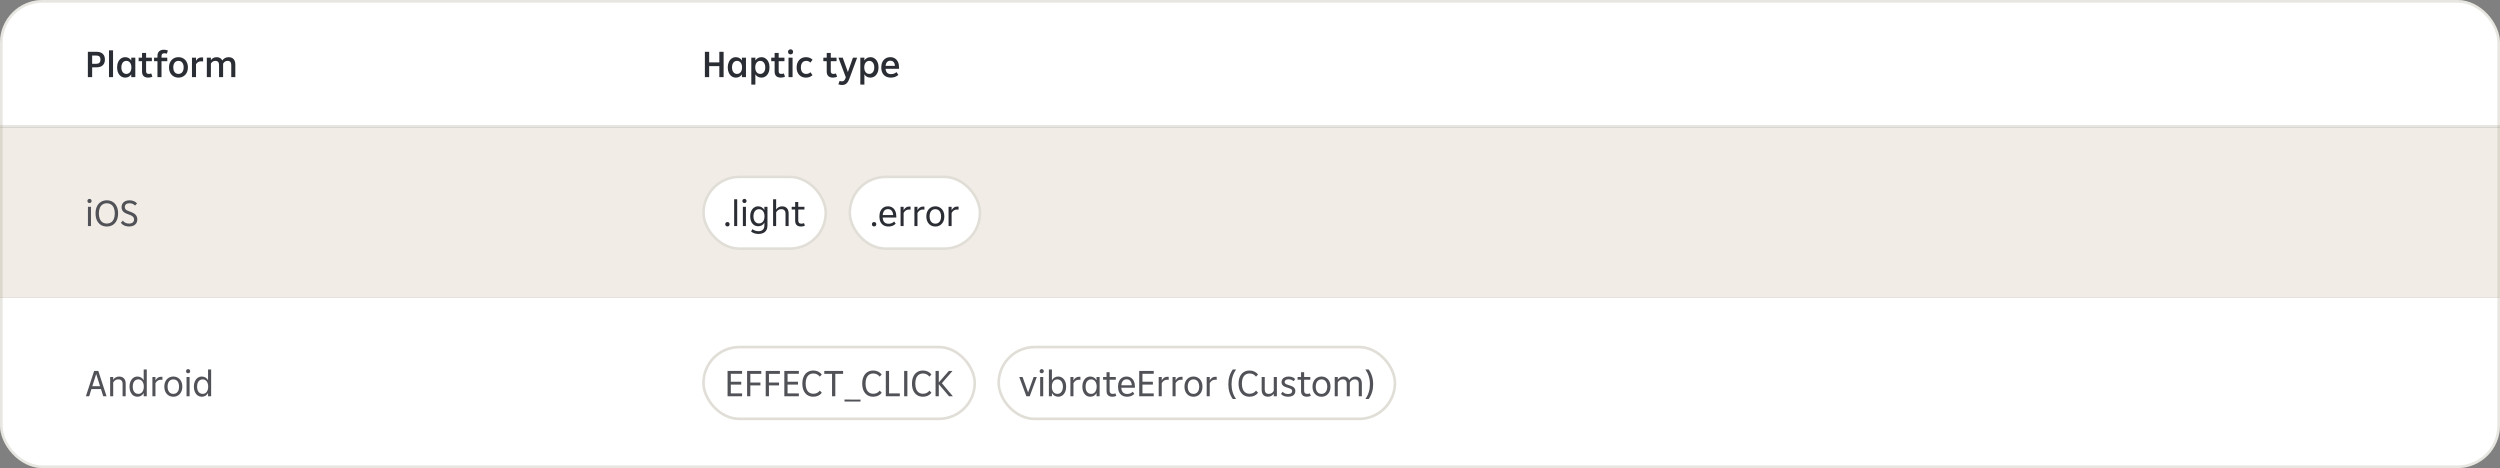 <svg width="940" height="176" viewBox="0 0 940 176" fill="none" xmlns="http://www.w3.org/2000/svg">
<rect x="0" y="0" width="940" height="176" fill="#808080" stroke="none"/>
<g clip-path="url(#clip0_423_14891)">
<g clip-path="url(#clip1_423_14891)">
<g clip-path="url(#clip2_423_14891)">
<rect width="940" height="48" fill="white"/>
<g clip-path="url(#clip3_423_14891)">
<path d="M36.354 19.48C37.334 19.48 38.095 19.732 38.636 20.236C39.177 20.74 39.448 21.463 39.448 22.406C39.448 23.339 39.168 24.058 38.608 24.562C38.057 25.066 37.278 25.318 36.27 25.318H34.646V29H33.036V19.48H36.354ZM36.172 23.988C36.704 23.988 37.101 23.862 37.362 23.61C37.633 23.349 37.768 22.952 37.768 22.42C37.768 21.879 37.637 21.487 37.376 21.244C37.115 21.001 36.709 20.88 36.158 20.88H34.646V23.988H36.172ZM42.505 29H40.979V18.92H42.505V29ZM49.35 21.678H50.876V29H49.35V27.95C49.107 28.333 48.794 28.636 48.412 28.86C48.029 29.075 47.59 29.182 47.096 29.182C46.508 29.182 45.98 29.023 45.514 28.706C45.047 28.379 44.683 27.927 44.422 27.348C44.16 26.76 44.03 26.093 44.03 25.346C44.03 24.59 44.16 23.923 44.422 23.344C44.683 22.756 45.042 22.303 45.5 21.986C45.966 21.659 46.498 21.496 47.096 21.496C47.59 21.496 48.029 21.608 48.412 21.832C48.794 22.047 49.107 22.345 49.35 22.728V21.678ZM47.516 27.796C47.889 27.796 48.216 27.698 48.496 27.502C48.785 27.306 49.009 27.026 49.168 26.662C49.326 26.289 49.406 25.85 49.406 25.346C49.406 24.833 49.326 24.394 49.168 24.03C49.009 23.657 48.785 23.372 48.496 23.176C48.216 22.98 47.889 22.882 47.516 22.882C47.142 22.882 46.811 22.98 46.522 23.176C46.242 23.372 46.022 23.657 45.864 24.03C45.705 24.394 45.626 24.833 45.626 25.346C45.626 25.85 45.705 26.289 45.864 26.662C46.022 27.026 46.242 27.306 46.522 27.502C46.811 27.698 47.142 27.796 47.516 27.796ZM57.311 28.846C57.106 28.949 56.868 29.028 56.597 29.084C56.336 29.149 56.06 29.182 55.771 29.182C55.006 29.182 54.418 28.995 54.007 28.622C53.606 28.239 53.405 27.665 53.405 26.9V23.022H52.131V21.678H53.405V19.9H54.931V21.678H57.101V23.022H54.931V26.718C54.931 27.091 55.01 27.367 55.169 27.544C55.337 27.712 55.603 27.796 55.967 27.796C56.303 27.796 56.602 27.731 56.863 27.6L57.311 28.846ZM60.728 21.678H62.898V23.022H60.728V29H59.202V23.022H57.928V21.678H59.202V21.048C59.202 20.283 59.412 19.699 59.832 19.298C60.261 18.897 60.858 18.696 61.624 18.696C62.193 18.696 62.697 18.799 63.136 19.004L62.716 20.208C62.473 20.087 62.174 20.026 61.82 20.026C61.437 20.026 61.157 20.115 60.98 20.292C60.812 20.469 60.728 20.749 60.728 21.132V21.678ZM67.109 29.182C66.418 29.182 65.802 29.023 65.261 28.706C64.729 28.389 64.309 27.941 64.001 27.362C63.703 26.774 63.553 26.097 63.553 25.332C63.553 24.567 63.703 23.895 64.001 23.316C64.309 22.737 64.729 22.289 65.261 21.972C65.802 21.655 66.418 21.496 67.109 21.496C67.79 21.496 68.397 21.655 68.929 21.972C69.471 22.289 69.891 22.737 70.189 23.316C70.497 23.895 70.651 24.567 70.651 25.332C70.651 26.097 70.497 26.774 70.189 27.362C69.891 27.941 69.471 28.389 68.929 28.706C68.397 29.023 67.79 29.182 67.109 29.182ZM67.109 27.796C67.51 27.796 67.856 27.698 68.145 27.502C68.434 27.306 68.659 27.026 68.817 26.662C68.976 26.289 69.055 25.845 69.055 25.332C69.055 24.819 68.976 24.38 68.817 24.016C68.659 23.652 68.434 23.372 68.145 23.176C67.856 22.98 67.51 22.882 67.109 22.882C66.708 22.882 66.358 22.98 66.059 23.176C65.77 23.372 65.546 23.652 65.387 24.016C65.228 24.38 65.149 24.819 65.149 25.332C65.149 25.845 65.228 26.289 65.387 26.662C65.546 27.026 65.77 27.306 66.059 27.502C66.358 27.698 66.708 27.796 67.109 27.796ZM75.762 21.58C76.033 21.58 76.233 21.594 76.364 21.622V23.106C76.168 23.069 75.944 23.05 75.692 23.05C74.796 23.05 74.133 23.414 73.704 24.142V29H72.178V21.678H73.704V22.882C73.947 22.443 74.231 22.117 74.558 21.902C74.894 21.687 75.295 21.58 75.762 21.58ZM85.96 21.496C86.492 21.496 86.944 21.603 87.318 21.818C87.7 22.033 87.99 22.345 88.186 22.756C88.382 23.167 88.48 23.661 88.48 24.24V29H86.954V24.436C86.954 23.932 86.837 23.549 86.604 23.288C86.37 23.017 86.03 22.882 85.582 22.882C84.863 22.882 84.298 23.232 83.888 23.932V29H82.362V24.408C82.362 23.904 82.245 23.526 82.012 23.274C81.778 23.013 81.442 22.882 81.004 22.882C80.285 22.882 79.716 23.218 79.296 23.89V29H77.77V21.678H79.296V22.616C79.529 22.261 79.832 21.986 80.206 21.79C80.579 21.594 80.999 21.496 81.466 21.496C81.96 21.496 82.39 21.603 82.754 21.818C83.118 22.033 83.393 22.341 83.58 22.742C83.841 22.35 84.172 22.047 84.574 21.832C84.975 21.608 85.437 21.496 85.96 21.496Z" fill="#2B2D34"/>
</g>
<g clip-path="url(#clip4_423_14891)">
<path d="M270.468 23.456V19.48H272.078V29H270.468V24.856H266.646V29H265.036V19.48H266.646V23.456H270.468ZM278.957 21.678H280.483V29H278.957V27.95C278.714 28.333 278.402 28.636 278.019 28.86C277.636 29.075 277.198 29.182 276.703 29.182C276.115 29.182 275.588 29.023 275.121 28.706C274.654 28.379 274.29 27.927 274.029 27.348C273.768 26.76 273.637 26.093 273.637 25.346C273.637 24.59 273.768 23.923 274.029 23.344C274.29 22.756 274.65 22.303 275.107 21.986C275.574 21.659 276.106 21.496 276.703 21.496C277.198 21.496 277.636 21.608 278.019 21.832C278.402 22.047 278.714 22.345 278.957 22.728V21.678ZM277.123 27.796C277.496 27.796 277.823 27.698 278.103 27.502C278.392 27.306 278.616 27.026 278.775 26.662C278.934 26.289 279.013 25.85 279.013 25.346C279.013 24.833 278.934 24.394 278.775 24.03C278.616 23.657 278.392 23.372 278.103 23.176C277.823 22.98 277.496 22.882 277.123 22.882C276.75 22.882 276.418 22.98 276.129 23.176C275.849 23.372 275.63 23.657 275.471 24.03C275.312 24.394 275.233 24.833 275.233 25.346C275.233 25.85 275.312 26.289 275.471 26.662C275.63 27.026 275.849 27.306 276.129 27.502C276.418 27.698 276.75 27.796 277.123 27.796ZM286.274 21.496C286.872 21.496 287.399 21.659 287.856 21.986C288.323 22.303 288.687 22.756 288.948 23.344C289.21 23.923 289.34 24.59 289.34 25.346C289.34 26.093 289.21 26.76 288.948 27.348C288.687 27.927 288.323 28.379 287.856 28.706C287.39 29.023 286.862 29.182 286.274 29.182C285.78 29.182 285.336 29.075 284.944 28.86C284.562 28.636 284.254 28.333 284.02 27.95V31.8H282.494V21.678H284.02V22.742C284.263 22.35 284.576 22.047 284.958 21.832C285.341 21.608 285.78 21.496 286.274 21.496ZM285.854 27.796C286.228 27.796 286.554 27.698 286.834 27.502C287.124 27.306 287.348 27.026 287.506 26.662C287.665 26.289 287.744 25.85 287.744 25.346C287.744 24.833 287.665 24.394 287.506 24.03C287.348 23.657 287.124 23.372 286.834 23.176C286.554 22.98 286.228 22.882 285.854 22.882C285.481 22.882 285.15 22.98 284.86 23.176C284.58 23.372 284.361 23.657 284.202 24.03C284.044 24.394 283.964 24.833 283.964 25.346C283.964 25.85 284.044 26.289 284.202 26.662C284.361 27.026 284.58 27.306 284.86 27.502C285.15 27.698 285.481 27.796 285.854 27.796ZM295.162 28.846C294.957 28.949 294.719 29.028 294.448 29.084C294.187 29.149 293.912 29.182 293.622 29.182C292.857 29.182 292.269 28.995 291.858 28.622C291.457 28.239 291.256 27.665 291.256 26.9V23.022H289.982V21.678H291.256V19.9H292.782V21.678H294.952V23.022H292.782V26.718C292.782 27.091 292.862 27.367 293.02 27.544C293.188 27.712 293.454 27.796 293.818 27.796C294.154 27.796 294.453 27.731 294.714 27.6L295.162 28.846ZM297.251 20.446C296.971 20.446 296.742 20.362 296.565 20.194C296.387 20.017 296.299 19.783 296.299 19.494C296.299 19.223 296.387 18.999 296.565 18.822C296.742 18.635 296.971 18.542 297.251 18.542C297.531 18.542 297.759 18.631 297.937 18.808C298.114 18.985 298.203 19.214 298.203 19.494C298.203 19.783 298.114 20.017 297.937 20.194C297.769 20.362 297.54 20.446 297.251 20.446ZM298.007 29H296.481V21.678H298.007V29ZM303.06 29.182C302.36 29.182 301.744 29.028 301.212 28.72C300.68 28.403 300.264 27.959 299.966 27.39C299.676 26.811 299.532 26.139 299.532 25.374C299.532 24.618 299.676 23.946 299.966 23.358C300.264 22.77 300.68 22.313 301.212 21.986C301.753 21.659 302.374 21.496 303.074 21.496C303.578 21.496 304.035 21.58 304.446 21.748C304.856 21.907 305.216 22.145 305.524 22.462L304.698 23.54C304.278 23.101 303.76 22.882 303.144 22.882C302.733 22.882 302.374 22.98 302.066 23.176C301.767 23.372 301.534 23.657 301.366 24.03C301.207 24.403 301.128 24.847 301.128 25.36C301.128 26.144 301.305 26.746 301.66 27.166C302.014 27.586 302.509 27.796 303.144 27.796C303.75 27.796 304.278 27.586 304.726 27.166L305.51 28.258C305.192 28.557 304.824 28.785 304.404 28.944C303.993 29.103 303.545 29.182 303.06 29.182ZM314.754 28.846C314.549 28.949 314.311 29.028 314.04 29.084C313.779 29.149 313.504 29.182 313.214 29.182C312.449 29.182 311.861 28.995 311.45 28.622C311.049 28.239 310.848 27.665 310.848 26.9V23.022H309.574V21.678H310.848V19.9H312.374V21.678H314.544V23.022H312.374V26.718C312.374 27.091 312.454 27.367 312.612 27.544C312.78 27.712 313.046 27.796 313.41 27.796C313.746 27.796 314.045 27.731 314.306 27.6L314.754 28.846ZM320.706 21.678H322.288L319.376 29.56C319.162 30.139 318.928 30.601 318.676 30.946C318.424 31.301 318.13 31.557 317.794 31.716C317.458 31.884 317.066 31.968 316.618 31.968C316.096 31.968 315.629 31.87 315.218 31.674L315.708 30.4C315.951 30.521 316.24 30.582 316.576 30.582C316.884 30.582 317.136 30.498 317.332 30.33C317.538 30.162 317.72 29.868 317.878 29.448L318.032 29.07L315.246 21.678H316.856L318.802 27.096L320.706 21.678ZM327.263 21.496C327.86 21.496 328.387 21.659 328.845 21.986C329.311 22.303 329.675 22.756 329.937 23.344C330.198 23.923 330.329 24.59 330.329 25.346C330.329 26.093 330.198 26.76 329.937 27.348C329.675 27.927 329.311 28.379 328.845 28.706C328.378 29.023 327.851 29.182 327.263 29.182C326.768 29.182 326.325 29.075 325.933 28.86C325.55 28.636 325.242 28.333 325.009 27.95V31.8H323.483V21.678H325.009V22.742C325.251 22.35 325.564 22.047 325.947 21.832C326.329 21.608 326.768 21.496 327.263 21.496ZM326.843 27.796C327.216 27.796 327.543 27.698 327.823 27.502C328.112 27.306 328.336 27.026 328.495 26.662C328.653 26.289 328.733 25.85 328.733 25.346C328.733 24.833 328.653 24.394 328.495 24.03C328.336 23.657 328.112 23.372 327.823 23.176C327.543 22.98 327.216 22.882 326.843 22.882C326.469 22.882 326.138 22.98 325.849 23.176C325.569 23.372 325.349 23.657 325.191 24.03C325.032 24.394 324.953 24.833 324.953 25.346C324.953 25.85 325.032 26.289 325.191 26.662C325.349 27.026 325.569 27.306 325.849 27.502C326.138 27.698 326.469 27.796 326.843 27.796ZM338.038 25.864H332.97C333.035 26.545 333.236 27.049 333.572 27.376C333.908 27.703 334.398 27.866 335.042 27.866C335.462 27.866 335.84 27.801 336.176 27.67C336.521 27.539 336.82 27.348 337.072 27.096L337.786 28.16C337.431 28.487 337.016 28.739 336.54 28.916C336.064 29.093 335.546 29.182 334.986 29.182C334.23 29.182 333.581 29.033 333.04 28.734C332.498 28.426 332.083 27.987 331.794 27.418C331.504 26.849 331.36 26.167 331.36 25.374C331.36 24.59 331.5 23.909 331.78 23.33C332.069 22.742 332.466 22.289 332.97 21.972C333.483 21.655 334.076 21.496 334.748 21.496C335.41 21.496 335.989 21.65 336.484 21.958C336.978 22.266 337.361 22.709 337.632 23.288C337.902 23.867 338.038 24.553 338.038 25.346V25.864ZM334.762 22.826C334.258 22.826 333.852 22.989 333.544 23.316C333.236 23.643 333.049 24.128 332.984 24.772H336.498C336.451 24.128 336.278 23.643 335.98 23.316C335.681 22.989 335.275 22.826 334.762 22.826Z" fill="#2B2D34"/>
</g>
<line x1="-91" y1="47.5" x2="1031" y2="47.5" stroke="#9C967F" stroke-opacity="0.24"/>
</g>
<rect width="940" height="64" transform="translate(0 48)" fill="#F1EDE6"/>
<path d="M33.652 76.348C33.428 76.348 33.241 76.278 33.092 76.138C32.943 75.989 32.868 75.797 32.868 75.564C32.868 75.331 32.943 75.144 33.092 75.004C33.241 74.855 33.428 74.78 33.652 74.78C33.885 74.78 34.072 74.855 34.212 75.004C34.361 75.144 34.436 75.331 34.436 75.564C34.436 75.797 34.361 75.989 34.212 76.138C34.072 76.278 33.885 76.348 33.652 76.348ZM34.212 85H33.064V77.748H34.212V85ZM40.167 85.168C39.337 85.168 38.599 84.977 37.955 84.594C37.321 84.202 36.821 83.637 36.457 82.9C36.103 82.153 35.925 81.267 35.925 80.24C35.925 79.213 36.103 78.331 36.457 77.594C36.821 76.847 37.321 76.283 37.955 75.9C38.599 75.508 39.337 75.312 40.167 75.312C40.998 75.312 41.731 75.508 42.365 75.9C43.009 76.283 43.509 76.847 43.863 77.594C44.227 78.331 44.409 79.213 44.409 80.24C44.409 81.267 44.227 82.153 43.863 82.9C43.509 83.637 43.009 84.202 42.365 84.594C41.731 84.977 40.998 85.168 40.167 85.168ZM40.167 84.048C40.774 84.048 41.301 83.903 41.749 83.614C42.207 83.315 42.557 82.881 42.799 82.312C43.042 81.733 43.163 81.043 43.163 80.24C43.163 79.437 43.042 78.751 42.799 78.182C42.557 77.603 42.207 77.169 41.749 76.88C41.301 76.581 40.774 76.432 40.167 76.432C39.561 76.432 39.029 76.581 38.571 76.88C38.123 77.169 37.778 77.603 37.535 78.182C37.293 78.751 37.171 79.437 37.171 80.24C37.171 81.043 37.293 81.733 37.535 82.312C37.778 82.881 38.123 83.315 38.571 83.614C39.029 83.903 39.561 84.048 40.167 84.048ZM48.515 85.168C47.871 85.168 47.283 85.051 46.751 84.818C46.219 84.585 45.78 84.235 45.435 83.768L46.191 82.956C46.461 83.329 46.793 83.609 47.185 83.796C47.577 83.973 48.015 84.062 48.501 84.062C49.098 84.062 49.565 83.927 49.901 83.656C50.237 83.385 50.405 83.007 50.405 82.522C50.405 82.223 50.335 81.967 50.195 81.752C50.064 81.528 49.849 81.327 49.551 81.15C49.252 80.973 48.846 80.795 48.333 80.618C47.745 80.422 47.259 80.212 46.877 79.988C46.503 79.755 46.214 79.47 46.009 79.134C45.803 78.798 45.701 78.383 45.701 77.888C45.701 77.365 45.822 76.913 46.065 76.53C46.317 76.138 46.667 75.839 47.115 75.634C47.572 75.419 48.095 75.312 48.683 75.312C49.261 75.312 49.793 75.41 50.279 75.606C50.773 75.802 51.189 76.091 51.525 76.474L50.797 77.3C50.526 77.011 50.213 76.791 49.859 76.642C49.504 76.493 49.117 76.418 48.697 76.418C48.165 76.418 47.735 76.539 47.409 76.782C47.091 77.025 46.933 77.379 46.933 77.846C46.933 78.126 46.993 78.364 47.115 78.56C47.236 78.756 47.432 78.933 47.703 79.092C47.983 79.241 48.361 79.395 48.837 79.554C49.462 79.769 49.975 80.002 50.377 80.254C50.778 80.497 51.086 80.8 51.301 81.164C51.525 81.528 51.637 81.976 51.637 82.508C51.637 83.059 51.511 83.535 51.259 83.936C51.007 84.328 50.647 84.631 50.181 84.846C49.714 85.061 49.159 85.168 48.515 85.168Z" fill="#505258"/>
<rect x="319" y="66" width="50" height="28" rx="14" fill="white"/>
<rect x="319.5" y="66.5" width="49" height="27" rx="13.5" stroke="#9C967F" stroke-opacity="0.32" stroke-linecap="round"/>
<path d="M328.667 85.14C328.425 85.14 328.224 85.065 328.065 84.916C327.916 84.757 327.841 84.557 327.841 84.314C327.841 84.062 327.916 83.861 328.065 83.712C328.224 83.563 328.425 83.488 328.667 83.488C328.91 83.488 329.106 83.563 329.255 83.712C329.405 83.861 329.479 84.062 329.479 84.314C329.479 84.557 329.405 84.757 329.255 84.916C329.106 85.065 328.91 85.14 328.667 85.14ZM337.011 81.78H331.887C331.98 83.348 332.727 84.132 334.127 84.132C334.556 84.132 334.944 84.057 335.289 83.908C335.644 83.759 335.947 83.549 336.199 83.278L336.787 84.104C336.451 84.449 336.054 84.715 335.597 84.902C335.149 85.079 334.645 85.168 334.085 85.168C333.376 85.168 332.764 85.019 332.251 84.72C331.738 84.421 331.341 83.992 331.061 83.432C330.79 82.863 330.655 82.186 330.655 81.402C330.655 80.627 330.786 79.951 331.047 79.372C331.318 78.793 331.696 78.35 332.181 78.042C332.666 77.734 333.226 77.58 333.861 77.58C334.496 77.58 335.051 77.734 335.527 78.042C336.003 78.341 336.367 78.775 336.619 79.344C336.88 79.913 337.011 80.59 337.011 81.374V81.78ZM333.875 78.63C333.306 78.63 332.848 78.821 332.503 79.204C332.167 79.587 331.966 80.142 331.901 80.87H335.835C335.788 80.142 335.592 79.587 335.247 79.204C334.911 78.821 334.454 78.63 333.875 78.63ZM341.859 77.664C342.092 77.664 342.265 77.673 342.377 77.692V78.826C342.2 78.798 342.013 78.784 341.817 78.784C341.35 78.784 340.949 78.891 340.613 79.106C340.286 79.321 340.002 79.638 339.759 80.058V85H338.611V77.748H339.759V79.05C340.002 78.593 340.296 78.247 340.641 78.014C340.986 77.781 341.392 77.664 341.859 77.664ZM347.068 77.664C347.301 77.664 347.474 77.673 347.586 77.692V78.826C347.409 78.798 347.222 78.784 347.026 78.784C346.559 78.784 346.158 78.891 345.822 79.106C345.495 79.321 345.211 79.638 344.968 80.058V85H343.82V77.748H344.968V79.05C345.211 78.593 345.505 78.247 345.85 78.014C346.195 77.781 346.601 77.664 347.068 77.664ZM351.693 85.168C351.04 85.168 350.457 85.014 349.943 84.706C349.43 84.389 349.029 83.945 348.739 83.376C348.45 82.807 348.305 82.139 348.305 81.374C348.305 80.609 348.45 79.941 348.739 79.372C349.029 78.803 349.43 78.364 349.943 78.056C350.457 77.739 351.04 77.58 351.693 77.58C352.347 77.58 352.925 77.739 353.429 78.056C353.943 78.364 354.344 78.803 354.633 79.372C354.923 79.941 355.067 80.609 355.067 81.374C355.067 82.139 354.923 82.807 354.633 83.376C354.344 83.945 353.943 84.389 353.429 84.706C352.925 85.014 352.347 85.168 351.693 85.168ZM351.693 84.104C352.132 84.104 352.51 83.997 352.827 83.782C353.154 83.567 353.406 83.255 353.583 82.844C353.761 82.433 353.849 81.943 353.849 81.374C353.849 80.805 353.761 80.315 353.583 79.904C353.406 79.493 353.154 79.181 352.827 78.966C352.51 78.751 352.132 78.644 351.693 78.644C351.255 78.644 350.872 78.751 350.545 78.966C350.219 79.181 349.967 79.493 349.789 79.904C349.612 80.315 349.523 80.805 349.523 81.374C349.523 81.943 349.612 82.433 349.789 82.844C349.967 83.255 350.219 83.567 350.545 83.782C350.872 83.997 351.255 84.104 351.693 84.104ZM359.906 77.664C360.139 77.664 360.312 77.673 360.424 77.692V78.826C360.246 78.798 360.06 78.784 359.864 78.784C359.397 78.784 358.996 78.891 358.66 79.106C358.333 79.321 358.048 79.638 357.806 80.058V85H356.658V77.748H357.806V79.05C358.048 78.593 358.342 78.247 358.688 78.014C359.033 77.781 359.439 77.664 359.906 77.664Z" fill="#2B2D34"/>
<rect x="264" y="66" width="47" height="28" rx="14" fill="white"/>
<rect x="264.5" y="66.5" width="46" height="27" rx="13.5" stroke="#9C967F" stroke-opacity="0.32" stroke-linecap="round"/>
<path d="M273.521 85.14C273.278 85.14 273.077 85.065 272.919 84.916C272.769 84.757 272.695 84.557 272.695 84.314C272.695 84.062 272.769 83.861 272.919 83.712C273.077 83.563 273.278 83.488 273.521 83.488C273.763 83.488 273.959 83.563 274.109 83.712C274.258 83.861 274.333 84.062 274.333 84.314C274.333 84.557 274.258 84.757 274.109 84.916C273.959 85.065 273.763 85.14 273.521 85.14ZM277.189 85H276.041V74.92H277.189V85ZM279.91 76.348C279.686 76.348 279.499 76.278 279.35 76.138C279.2 75.989 279.126 75.797 279.126 75.564C279.126 75.331 279.2 75.144 279.35 75.004C279.499 74.855 279.686 74.78 279.91 74.78C280.143 74.78 280.33 74.855 280.47 75.004C280.619 75.144 280.694 75.331 280.694 75.564C280.694 75.797 280.619 75.989 280.47 76.138C280.33 76.278 280.143 76.348 279.91 76.348ZM280.47 85H279.322V77.748H280.47V85ZM287.405 77.748H288.567V84.804C288.567 85.485 288.432 86.059 288.161 86.526C287.89 87.002 287.503 87.361 286.999 87.604C286.504 87.847 285.907 87.968 285.207 87.968C284.666 87.968 284.148 87.889 283.653 87.73C283.168 87.571 282.752 87.347 282.407 87.058L282.911 86.148C283.21 86.4 283.55 86.591 283.933 86.722C284.325 86.862 284.74 86.932 285.179 86.932C285.888 86.932 286.434 86.745 286.817 86.372C287.209 86.008 287.405 85.481 287.405 84.79V83.712C287.181 84.141 286.868 84.477 286.467 84.72C286.066 84.953 285.608 85.07 285.095 85.07C284.507 85.07 283.98 84.916 283.513 84.608C283.056 84.291 282.701 83.852 282.449 83.292C282.197 82.723 282.071 82.069 282.071 81.332C282.071 80.585 282.197 79.932 282.449 79.372C282.71 78.803 283.065 78.364 283.513 78.056C283.97 77.739 284.493 77.58 285.081 77.58C285.594 77.58 286.052 77.706 286.453 77.958C286.864 78.201 287.181 78.541 287.405 78.98V77.748ZM285.389 84.02C285.8 84.02 286.159 83.913 286.467 83.698C286.784 83.483 287.027 83.175 287.195 82.774C287.372 82.363 287.461 81.878 287.461 81.318C287.461 80.767 287.372 80.291 287.195 79.89C287.027 79.489 286.784 79.181 286.467 78.966C286.159 78.751 285.8 78.644 285.389 78.644C284.969 78.644 284.6 78.751 284.283 78.966C283.975 79.181 283.732 79.489 283.555 79.89C283.378 80.291 283.289 80.767 283.289 81.318C283.289 81.878 283.378 82.363 283.555 82.774C283.732 83.175 283.975 83.483 284.283 83.698C284.6 83.913 284.969 84.02 285.389 84.02ZM294.099 77.58C294.594 77.58 295.023 77.683 295.387 77.888C295.751 78.093 296.031 78.392 296.227 78.784C296.423 79.176 296.521 79.643 296.521 80.184V85H295.359V80.324C295.359 79.773 295.219 79.358 294.939 79.078C294.668 78.789 294.276 78.644 293.763 78.644C293.343 78.644 292.974 78.742 292.657 78.938C292.349 79.125 292.074 79.414 291.831 79.806V85H290.683V74.92H291.831V78.784C292.074 78.401 292.386 78.107 292.769 77.902C293.161 77.687 293.604 77.58 294.099 77.58ZM302.648 84.846C302.237 85.061 301.747 85.168 301.178 85.168C300.459 85.168 299.913 84.986 299.54 84.622C299.166 84.258 298.98 83.707 298.98 82.97V78.784H297.678V77.748H298.98V75.942H300.142V77.748H302.466V78.784H300.142V82.858C300.142 83.287 300.235 83.605 300.422 83.81C300.608 84.006 300.907 84.104 301.318 84.104C301.691 84.104 302.018 84.034 302.298 83.894L302.648 84.846Z" fill="#2B2D34"/>
<rect width="940" height="64" transform="translate(0 112)" fill="white"/>
<path d="M40.064 149H38.818L37.964 146.284H34.38L33.526 149H32.294L35.388 139.48H36.97L40.064 149ZM36.172 140.614L34.716 145.206H37.614L36.172 140.614ZM44.834 141.58C45.328 141.58 45.758 141.683 46.121 141.888C46.486 142.093 46.766 142.392 46.962 142.784C47.157 143.176 47.255 143.643 47.255 144.184V149H46.093V144.324C46.093 143.773 45.953 143.358 45.673 143.078C45.403 142.789 45.011 142.644 44.498 142.644C44.078 142.644 43.709 142.742 43.392 142.938C43.084 143.125 42.808 143.414 42.566 143.806V149H41.417V141.748H42.566V142.784C42.808 142.401 43.121 142.107 43.504 141.902C43.895 141.687 44.339 141.58 44.834 141.58ZM54.026 138.92H55.188V149H54.026V147.768C53.802 148.207 53.485 148.552 53.074 148.804C52.673 149.047 52.215 149.168 51.702 149.168C51.114 149.168 50.592 149.014 50.134 148.706C49.686 148.389 49.331 147.945 49.07 147.376C48.818 146.797 48.692 146.13 48.692 145.374C48.692 144.627 48.818 143.969 49.07 143.4C49.331 142.821 49.686 142.373 50.134 142.056C50.592 141.739 51.114 141.58 51.702 141.58C52.215 141.58 52.673 141.706 53.074 141.958C53.485 142.201 53.802 142.541 54.026 142.98V138.92ZM52.01 148.104C52.421 148.104 52.78 147.997 53.088 147.782C53.406 147.558 53.648 147.241 53.816 146.83C53.993 146.419 54.082 145.934 54.082 145.374C54.082 144.814 53.993 144.329 53.816 143.918C53.648 143.507 53.406 143.195 53.088 142.98C52.78 142.756 52.421 142.644 52.01 142.644C51.59 142.644 51.221 142.751 50.904 142.966C50.587 143.181 50.34 143.493 50.162 143.904C49.994 144.315 49.91 144.805 49.91 145.374C49.91 145.943 49.994 146.433 50.162 146.844C50.34 147.255 50.587 147.567 50.904 147.782C51.221 147.997 51.59 148.104 52.01 148.104ZM60.552 141.664C60.786 141.664 60.958 141.673 61.07 141.692V142.826C60.893 142.798 60.706 142.784 60.51 142.784C60.044 142.784 59.642 142.891 59.306 143.106C58.98 143.321 58.695 143.638 58.452 144.058V149H57.304V141.748H58.452V143.05C58.695 142.593 58.989 142.247 59.334 142.014C59.68 141.781 60.086 141.664 60.552 141.664ZM65.178 149.168C64.525 149.168 63.941 149.014 63.428 148.706C62.914 148.389 62.513 147.945 62.224 147.376C61.934 146.807 61.79 146.139 61.79 145.374C61.79 144.609 61.934 143.941 62.224 143.372C62.513 142.803 62.914 142.364 63.428 142.056C63.941 141.739 64.525 141.58 65.178 141.58C65.831 141.58 66.41 141.739 66.914 142.056C67.427 142.364 67.829 142.803 68.118 143.372C68.407 143.941 68.552 144.609 68.552 145.374C68.552 146.139 68.407 146.807 68.118 147.376C67.829 147.945 67.427 148.389 66.914 148.706C66.41 149.014 65.831 149.168 65.178 149.168ZM65.178 148.104C65.617 148.104 65.995 147.997 66.312 147.782C66.638 147.567 66.891 147.255 67.068 146.844C67.245 146.433 67.334 145.943 67.334 145.374C67.334 144.805 67.245 144.315 67.068 143.904C66.891 143.493 66.638 143.181 66.312 142.966C65.995 142.751 65.617 142.644 65.178 142.644C64.739 142.644 64.356 142.751 64.03 142.966C63.703 143.181 63.451 143.493 63.274 143.904C63.096 144.315 63.008 144.805 63.008 145.374C63.008 145.943 63.096 146.433 63.274 146.844C63.451 147.255 63.703 147.567 64.03 147.782C64.356 147.997 64.739 148.104 65.178 148.104ZM70.73 140.348C70.506 140.348 70.32 140.278 70.17 140.138C70.021 139.989 69.946 139.797 69.946 139.564C69.946 139.331 70.021 139.144 70.17 139.004C70.32 138.855 70.506 138.78 70.73 138.78C70.963 138.78 71.15 138.855 71.29 139.004C71.439 139.144 71.514 139.331 71.514 139.564C71.514 139.797 71.439 139.989 71.29 140.138C71.15 140.278 70.963 140.348 70.73 140.348ZM71.29 149H70.142V141.748H71.29V149ZM78.225 138.92H79.387V149H78.225V147.768C78.001 148.207 77.684 148.552 77.273 148.804C76.872 149.047 76.415 149.168 75.901 149.168C75.313 149.168 74.791 149.014 74.333 148.706C73.885 148.389 73.531 147.945 73.269 147.376C73.017 146.797 72.891 146.13 72.891 145.374C72.891 144.627 73.017 143.969 73.269 143.4C73.531 142.821 73.885 142.373 74.333 142.056C74.791 141.739 75.313 141.58 75.901 141.58C76.415 141.58 76.872 141.706 77.273 141.958C77.684 142.201 78.001 142.541 78.225 142.98V138.92ZM76.209 148.104C76.62 148.104 76.979 147.997 77.287 147.782C77.605 147.558 77.847 147.241 78.015 146.83C78.193 146.419 78.281 145.934 78.281 145.374C78.281 144.814 78.193 144.329 78.015 143.918C77.847 143.507 77.605 143.195 77.287 142.98C76.979 142.756 76.62 142.644 76.209 142.644C75.789 142.644 75.421 142.751 75.103 142.966C74.786 143.181 74.539 143.493 74.361 143.904C74.193 144.315 74.109 144.805 74.109 145.374C74.109 145.943 74.193 146.433 74.361 146.844C74.539 147.255 74.786 147.567 75.103 147.782C75.421 147.997 75.789 148.104 76.209 148.104Z" fill="#505258"/>
<rect x="375" y="130" width="150" height="28" rx="14" fill="white"/>
<rect x="375.5" y="130.5" width="149" height="27" rx="13.5" stroke="#9C967F" stroke-opacity="0.32" stroke-linecap="round"/>
<path d="M386.562 147.558L388.649 141.748H389.839L387.178 149H385.919L383.245 141.748H384.477L386.562 147.558ZM391.687 140.348C391.463 140.348 391.276 140.278 391.127 140.138C390.978 139.989 390.903 139.797 390.903 139.564C390.903 139.331 390.978 139.144 391.127 139.004C391.276 138.855 391.463 138.78 391.687 138.78C391.92 138.78 392.107 138.855 392.247 139.004C392.396 139.144 392.471 139.331 392.471 139.564C392.471 139.797 392.396 139.989 392.247 140.138C392.107 140.278 391.92 140.348 391.687 140.348ZM392.247 149H391.099V141.748H392.247V149ZM397.866 141.58C398.454 141.58 398.972 141.739 399.42 142.056C399.878 142.373 400.232 142.821 400.484 143.4C400.746 143.969 400.876 144.627 400.876 145.374C400.876 146.13 400.746 146.797 400.484 147.376C400.232 147.945 399.878 148.389 399.42 148.706C398.972 149.014 398.454 149.168 397.866 149.168C397.353 149.168 396.891 149.042 396.48 148.79C396.079 148.538 395.762 148.193 395.528 147.754V149H394.38V138.92H395.528V143.008C395.762 142.56 396.079 142.21 396.48 141.958C396.882 141.706 397.344 141.58 397.866 141.58ZM397.572 148.104C397.983 148.104 398.342 147.997 398.65 147.782C398.968 147.567 399.215 147.255 399.392 146.844C399.57 146.433 399.658 145.943 399.658 145.374C399.658 144.805 399.57 144.315 399.392 143.904C399.215 143.493 398.968 143.181 398.65 142.966C398.342 142.751 397.983 142.644 397.572 142.644C397.162 142.644 396.798 142.751 396.48 142.966C396.163 143.181 395.916 143.493 395.738 143.904C395.57 144.315 395.486 144.805 395.486 145.374C395.486 145.943 395.57 146.433 395.738 146.844C395.916 147.255 396.163 147.567 396.48 147.782C396.798 147.997 397.162 148.104 397.572 148.104ZM405.722 141.664C405.955 141.664 406.128 141.673 406.24 141.692V142.826C406.063 142.798 405.876 142.784 405.68 142.784C405.213 142.784 404.812 142.891 404.476 143.106C404.149 143.321 403.865 143.638 403.622 144.058V149H402.474V141.748H403.622V143.05C403.865 142.593 404.159 142.247 404.504 142.014C404.849 141.781 405.255 141.664 405.722 141.664ZM412.294 141.748H413.456V149H412.294V147.768C412.07 148.207 411.752 148.552 411.342 148.804C410.94 149.047 410.483 149.168 409.97 149.168C409.382 149.168 408.859 149.014 408.402 148.706C407.954 148.389 407.599 147.945 407.338 147.376C407.086 146.797 406.96 146.13 406.96 145.374C406.96 144.627 407.086 143.969 407.338 143.4C407.599 142.821 407.954 142.373 408.402 142.056C408.859 141.739 409.382 141.58 409.97 141.58C410.483 141.58 410.94 141.706 411.342 141.958C411.752 142.201 412.07 142.541 412.294 142.98V141.748ZM410.278 148.104C410.688 148.104 411.048 147.997 411.356 147.782C411.673 147.558 411.916 147.241 412.084 146.83C412.261 146.419 412.35 145.934 412.35 145.374C412.35 144.814 412.261 144.329 412.084 143.918C411.916 143.507 411.673 143.195 411.356 142.98C411.048 142.756 410.688 142.644 410.278 142.644C409.858 142.644 409.489 142.751 409.172 142.966C408.854 143.181 408.607 143.493 408.43 143.904C408.262 144.315 408.178 144.805 408.178 145.374C408.178 145.943 408.262 146.433 408.43 146.844C408.607 147.255 408.854 147.567 409.172 147.782C409.489 147.997 409.858 148.104 410.278 148.104ZM419.73 148.846C419.319 149.061 418.829 149.168 418.26 149.168C417.541 149.168 416.995 148.986 416.622 148.622C416.248 148.258 416.062 147.707 416.062 146.97V142.784H414.76V141.748H416.062V139.942H417.224V141.748H419.548V142.784H417.224V146.858C417.224 147.287 417.317 147.605 417.504 147.81C417.69 148.006 417.989 148.104 418.4 148.104C418.773 148.104 419.1 148.034 419.38 147.894L419.73 148.846ZM426.728 145.78H421.604C421.697 147.348 422.444 148.132 423.844 148.132C424.273 148.132 424.661 148.057 425.006 147.908C425.361 147.759 425.664 147.549 425.916 147.278L426.504 148.104C426.168 148.449 425.771 148.715 425.314 148.902C424.866 149.079 424.362 149.168 423.802 149.168C423.093 149.168 422.481 149.019 421.968 148.72C421.455 148.421 421.058 147.992 420.778 147.432C420.507 146.863 420.372 146.186 420.372 145.402C420.372 144.627 420.503 143.951 420.764 143.372C421.035 142.793 421.413 142.35 421.898 142.042C422.383 141.734 422.943 141.58 423.578 141.58C424.213 141.58 424.768 141.734 425.244 142.042C425.72 142.341 426.084 142.775 426.336 143.344C426.597 143.913 426.728 144.59 426.728 145.374V145.78ZM423.592 142.63C423.023 142.63 422.565 142.821 422.22 143.204C421.884 143.587 421.683 144.142 421.618 144.87H425.552C425.505 144.142 425.309 143.587 424.964 143.204C424.628 142.821 424.171 142.63 423.592 142.63ZM433.802 139.48V140.558H429.56V143.526H433.48V144.618H429.56V147.922H433.802V149H428.342V139.48H433.802ZM438.917 141.664C439.151 141.664 439.323 141.673 439.435 141.692V142.826C439.258 142.798 439.071 142.784 438.875 142.784C438.409 142.784 438.007 142.891 437.671 143.106C437.345 143.321 437.06 143.638 436.817 144.058V149H435.669V141.748H436.817V143.05C437.06 142.593 437.354 142.247 437.699 142.014C438.045 141.781 438.451 141.664 438.917 141.664ZM444.126 141.664C444.36 141.664 444.532 141.673 444.644 141.692V142.826C444.467 142.798 444.28 142.784 444.084 142.784C443.618 142.784 443.216 142.891 442.88 143.106C442.554 143.321 442.269 143.638 442.026 144.058V149H440.878V141.748H442.026V143.05C442.269 142.593 442.563 142.247 442.908 142.014C443.254 141.781 443.66 141.664 444.126 141.664ZM448.752 149.168C448.099 149.168 447.515 149.014 447.002 148.706C446.489 148.389 446.087 147.945 445.798 147.376C445.509 146.807 445.364 146.139 445.364 145.374C445.364 144.609 445.509 143.941 445.798 143.372C446.087 142.803 446.489 142.364 447.002 142.056C447.515 141.739 448.099 141.58 448.752 141.58C449.405 141.58 449.984 141.739 450.488 142.056C451.001 142.364 451.403 142.803 451.692 143.372C451.981 143.941 452.126 144.609 452.126 145.374C452.126 146.139 451.981 146.807 451.692 147.376C451.403 147.945 451.001 148.389 450.488 148.706C449.984 149.014 449.405 149.168 448.752 149.168ZM448.752 148.104C449.191 148.104 449.569 147.997 449.886 147.782C450.213 147.567 450.465 147.255 450.642 146.844C450.819 146.433 450.908 145.943 450.908 145.374C450.908 144.805 450.819 144.315 450.642 143.904C450.465 143.493 450.213 143.181 449.886 142.966C449.569 142.751 449.191 142.644 448.752 142.644C448.313 142.644 447.931 142.751 447.604 142.966C447.277 143.181 447.025 143.493 446.848 143.904C446.671 144.315 446.582 144.805 446.582 145.374C446.582 145.943 446.671 146.433 446.848 146.844C447.025 147.255 447.277 147.567 447.604 147.782C447.931 147.997 448.313 148.104 448.752 148.104ZM456.964 141.664C457.198 141.664 457.37 141.673 457.482 141.692V142.826C457.305 142.798 457.118 142.784 456.922 142.784C456.456 142.784 456.054 142.891 455.718 143.106C455.392 143.321 455.107 143.638 454.864 144.058V149H453.716V141.748H454.864V143.05C455.107 142.593 455.401 142.247 455.746 142.014C456.092 141.781 456.498 141.664 456.964 141.664ZM463.535 150.036C462.415 148.496 461.855 146.643 461.855 144.478C461.855 143.377 461.995 142.369 462.275 141.454C462.564 140.53 462.984 139.685 463.535 138.92H464.767C464.207 139.713 463.782 140.572 463.493 141.496C463.204 142.411 463.059 143.405 463.059 144.478C463.059 146.578 463.628 148.431 464.767 150.036H463.535ZM469.827 149.168C468.996 149.168 468.268 148.972 467.643 148.58C467.027 148.188 466.546 147.623 466.201 146.886C465.865 146.139 465.697 145.257 465.697 144.24C465.697 143.223 465.865 142.345 466.201 141.608C466.546 140.861 467.031 140.292 467.657 139.9C468.282 139.508 469.01 139.312 469.841 139.312C470.503 139.312 471.105 139.443 471.647 139.704C472.188 139.956 472.645 140.32 473.019 140.796L472.263 141.622C471.945 141.211 471.586 140.913 471.185 140.726C470.793 140.53 470.354 140.432 469.869 140.432C469.243 140.432 468.711 140.581 468.273 140.88C467.843 141.179 467.512 141.613 467.279 142.182C467.055 142.751 466.943 143.437 466.943 144.24C466.943 145.043 467.055 145.729 467.279 146.298C467.512 146.867 467.848 147.301 468.287 147.6C468.725 147.899 469.253 148.048 469.869 148.048C470.867 148.048 471.67 147.656 472.277 146.872L473.033 147.684C472.65 148.179 472.183 148.552 471.633 148.804C471.091 149.047 470.489 149.168 469.827 149.168ZM478.934 141.748H480.11V149H478.934V148.006C478.71 148.37 478.407 148.655 478.024 148.86C477.642 149.065 477.208 149.168 476.722 149.168C476.246 149.168 475.831 149.07 475.476 148.874C475.131 148.678 474.86 148.389 474.664 148.006C474.478 147.623 474.384 147.161 474.384 146.62V141.748H475.546V146.438C475.546 146.979 475.677 147.395 475.938 147.684C476.209 147.964 476.587 148.104 477.072 148.104C477.866 148.104 478.486 147.731 478.934 146.984V141.748ZM484.322 149.168C483.762 149.168 483.249 149.084 482.782 148.916C482.325 148.739 481.942 148.473 481.634 148.118L482.278 147.306C482.763 147.866 483.44 148.146 484.308 148.146C484.793 148.146 485.171 148.053 485.442 147.866C485.713 147.67 485.848 147.399 485.848 147.054C485.848 146.849 485.797 146.676 485.694 146.536C485.601 146.396 485.437 146.27 485.204 146.158C484.98 146.037 484.663 145.92 484.252 145.808C483.711 145.659 483.267 145.5 482.922 145.332C482.586 145.155 482.325 144.935 482.138 144.674C481.951 144.413 481.858 144.091 481.858 143.708C481.858 143.269 481.965 142.891 482.18 142.574C482.395 142.257 482.703 142.014 483.104 141.846C483.505 141.669 483.972 141.58 484.504 141.58C485.027 141.58 485.498 141.659 485.918 141.818C486.347 141.977 486.711 142.215 487.01 142.532L486.38 143.33C486.137 143.097 485.853 142.919 485.526 142.798C485.209 142.677 484.863 142.616 484.49 142.616C484.042 142.616 483.687 142.705 483.426 142.882C483.165 143.059 483.034 143.307 483.034 143.624C483.034 143.82 483.085 143.988 483.188 144.128C483.3 144.259 483.473 144.38 483.706 144.492C483.939 144.604 484.261 144.721 484.672 144.842C485.204 144.991 485.638 145.155 485.974 145.332C486.319 145.5 486.585 145.724 486.772 146.004C486.959 146.275 487.052 146.615 487.052 147.026C487.052 147.465 486.945 147.847 486.73 148.174C486.515 148.491 486.203 148.739 485.792 148.916C485.381 149.084 484.891 149.168 484.322 149.168ZM492.861 148.846C492.45 149.061 491.96 149.168 491.391 149.168C490.672 149.168 490.126 148.986 489.753 148.622C489.379 148.258 489.193 147.707 489.193 146.97V142.784H487.891V141.748H489.193V139.942H490.355V141.748H492.679V142.784H490.355V146.858C490.355 147.287 490.448 147.605 490.635 147.81C490.821 148.006 491.12 148.104 491.531 148.104C491.904 148.104 492.231 148.034 492.511 147.894L492.861 148.846ZM496.891 149.168C496.237 149.168 495.654 149.014 495.141 148.706C494.627 148.389 494.226 147.945 493.937 147.376C493.647 146.807 493.503 146.139 493.503 145.374C493.503 144.609 493.647 143.941 493.937 143.372C494.226 142.803 494.627 142.364 495.141 142.056C495.654 141.739 496.237 141.58 496.891 141.58C497.544 141.58 498.123 141.739 498.627 142.056C499.14 142.364 499.541 142.803 499.831 143.372C500.12 143.941 500.265 144.609 500.265 145.374C500.265 146.139 500.12 146.807 499.831 147.376C499.541 147.945 499.14 148.389 498.627 148.706C498.123 149.014 497.544 149.168 496.891 149.168ZM496.891 148.104C497.329 148.104 497.707 147.997 498.025 147.782C498.351 147.567 498.603 147.255 498.781 146.844C498.958 146.433 499.047 145.943 499.047 145.374C499.047 144.805 498.958 144.315 498.781 143.904C498.603 143.493 498.351 143.181 498.025 142.966C497.707 142.751 497.329 142.644 496.891 142.644C496.452 142.644 496.069 142.751 495.743 142.966C495.416 143.181 495.164 143.493 494.987 143.904C494.809 144.315 494.721 144.805 494.721 145.374C494.721 145.943 494.809 146.433 494.987 146.844C495.164 147.255 495.416 147.567 495.743 147.782C496.069 147.997 496.452 148.104 496.891 148.104ZM509.681 141.58C510.176 141.58 510.6 141.683 510.955 141.888C511.31 142.093 511.58 142.392 511.767 142.784C511.963 143.176 512.061 143.643 512.061 144.184V149H510.899V144.324C510.899 143.773 510.768 143.358 510.507 143.078C510.246 142.789 509.877 142.644 509.401 142.644C509.009 142.644 508.654 142.747 508.337 142.952C508.029 143.148 507.763 143.442 507.539 143.834V149H506.377V144.282C506.377 143.741 506.246 143.335 505.985 143.064C505.733 142.784 505.364 142.644 504.879 142.644C504.076 142.644 503.451 143.031 503.003 143.806V149H501.855V141.748H503.003V142.784C503.236 142.401 503.544 142.107 503.927 141.902C504.31 141.687 504.744 141.58 505.229 141.58C505.733 141.58 506.162 141.692 506.517 141.916C506.872 142.14 507.138 142.471 507.315 142.91C507.576 142.49 507.903 142.163 508.295 141.93C508.696 141.697 509.158 141.58 509.681 141.58ZM513.379 150.036C514.518 148.431 515.087 146.578 515.087 144.478C515.087 143.405 514.942 142.411 514.653 141.496C514.364 140.572 513.939 139.713 513.379 138.92H514.611C515.162 139.685 515.582 140.53 515.871 141.454C516.16 142.369 516.305 143.377 516.305 144.478C516.305 146.625 515.74 148.477 514.611 150.036H513.379Z" fill="#505258"/>
<rect x="264" y="130" width="103" height="28" rx="14" fill="white"/>
<rect x="264.5" y="130.5" width="102" height="27" rx="13.5" stroke="#9C967F" stroke-opacity="0.32" stroke-linecap="round"/>
<path d="M279.026 139.48V140.558H274.784V143.526H278.704V144.618H274.784V147.922H279.026V149H273.566V139.48H279.026ZM286.242 139.48V140.572H282.126V143.834H285.92V144.912H282.126V149H280.908V139.48H286.242ZM293.242 139.48V140.572H289.126V143.834H292.92V144.912H289.126V149H287.908V139.48H293.242ZM300.368 139.48V140.558H296.126V143.526H300.046V144.618H296.126V147.922H300.368V149H294.908V139.48H300.368ZM305.809 149.168C304.978 149.168 304.25 148.972 303.625 148.58C303.009 148.188 302.528 147.623 302.183 146.886C301.847 146.139 301.679 145.257 301.679 144.24C301.679 143.223 301.847 142.345 302.183 141.608C302.528 140.861 303.014 140.292 303.639 139.9C304.264 139.508 304.992 139.312 305.823 139.312C306.486 139.312 307.088 139.443 307.629 139.704C308.17 139.956 308.628 140.32 309.001 140.796L308.245 141.622C307.928 141.211 307.568 140.913 307.167 140.726C306.775 140.53 306.336 140.432 305.851 140.432C305.226 140.432 304.694 140.581 304.255 140.88C303.826 141.179 303.494 141.613 303.261 142.182C303.037 142.751 302.925 143.437 302.925 144.24C302.925 145.043 303.037 145.729 303.261 146.298C303.494 146.867 303.83 147.301 304.269 147.6C304.708 147.899 305.235 148.048 305.851 148.048C306.85 148.048 307.652 147.656 308.259 146.872L309.015 147.684C308.632 148.179 308.166 148.552 307.615 148.804C307.074 149.047 306.472 149.168 305.809 149.168ZM309.934 139.48H317.004V140.572H314.078V149H312.846V140.572H309.934V139.48ZM323.557 150.974H317.537V150.232L323.557 150.246V150.974ZM328.327 149.168C327.496 149.168 326.768 148.972 326.143 148.58C325.527 148.188 325.046 147.623 324.701 146.886C324.365 146.139 324.197 145.257 324.197 144.24C324.197 143.223 324.365 142.345 324.701 141.608C325.046 140.861 325.531 140.292 326.157 139.9C326.782 139.508 327.51 139.312 328.341 139.312C329.003 139.312 329.605 139.443 330.147 139.704C330.688 139.956 331.145 140.32 331.519 140.796L330.763 141.622C330.445 141.211 330.086 140.913 329.685 140.726C329.293 140.53 328.854 140.432 328.369 140.432C327.743 140.432 327.211 140.581 326.773 140.88C326.343 141.179 326.012 141.613 325.779 142.182C325.555 142.751 325.443 143.437 325.443 144.24C325.443 145.043 325.555 145.729 325.779 146.298C326.012 146.867 326.348 147.301 326.787 147.6C327.225 147.899 327.753 148.048 328.369 148.048C329.367 148.048 330.17 147.656 330.777 146.872L331.533 147.684C331.15 148.179 330.683 148.552 330.133 148.804C329.591 149.047 328.989 149.168 328.327 149.168ZM334.284 139.48V147.922H338.33V149H333.066V139.48H334.284ZM341.175 149H339.957V139.48H341.175V149ZM347.03 149.168C346.199 149.168 345.471 148.972 344.846 148.58C344.23 148.188 343.749 147.623 343.404 146.886C343.068 146.139 342.9 145.257 342.9 144.24C342.9 143.223 343.068 142.345 343.404 141.608C343.749 140.861 344.235 140.292 344.86 139.9C345.485 139.508 346.213 139.312 347.044 139.312C347.707 139.312 348.309 139.443 348.85 139.704C349.391 139.956 349.849 140.32 350.222 140.796L349.466 141.622C349.149 141.211 348.789 140.913 348.388 140.726C347.996 140.53 347.557 140.432 347.072 140.432C346.447 140.432 345.915 140.581 345.476 140.88C345.047 141.179 344.715 141.613 344.482 142.182C344.258 142.751 344.146 143.437 344.146 144.24C344.146 145.043 344.258 145.729 344.482 146.298C344.715 146.867 345.051 147.301 345.49 147.6C345.929 147.899 346.456 148.048 347.072 148.048C348.071 148.048 348.873 147.656 349.48 146.872L350.236 147.684C349.853 148.179 349.387 148.552 348.836 148.804C348.295 149.047 347.693 149.168 347.03 149.168ZM354.149 144.086L358.279 149H356.837L352.987 144.464V149H351.769V139.48H352.987V143.792L356.753 139.48H358.139L354.149 144.086Z" fill="#505258"/>
</g>
</g>
<rect x="0.5" y="0.5" width="939" height="175" rx="15.5" stroke="#9C967F" stroke-opacity="0.24"/>
<defs>
<clipPath id="clip0_423_14891">
<rect width="940" height="176" rx="16" fill="white"/>
</clipPath>
<clipPath id="clip1_423_14891">
<rect width="940" height="176" rx="6" fill="white"/>
</clipPath>
<clipPath id="clip2_423_14891">
<rect width="940" height="48" fill="white"/>
</clipPath>
<clipPath id="clip3_423_14891">
<rect width="58" height="18" fill="white" transform="translate(32 15)"/>
</clipPath>
<clipPath id="clip4_423_14891">
<rect width="75" height="18" fill="white" transform="translate(264 15)"/>
</clipPath>
</defs>
</svg>
